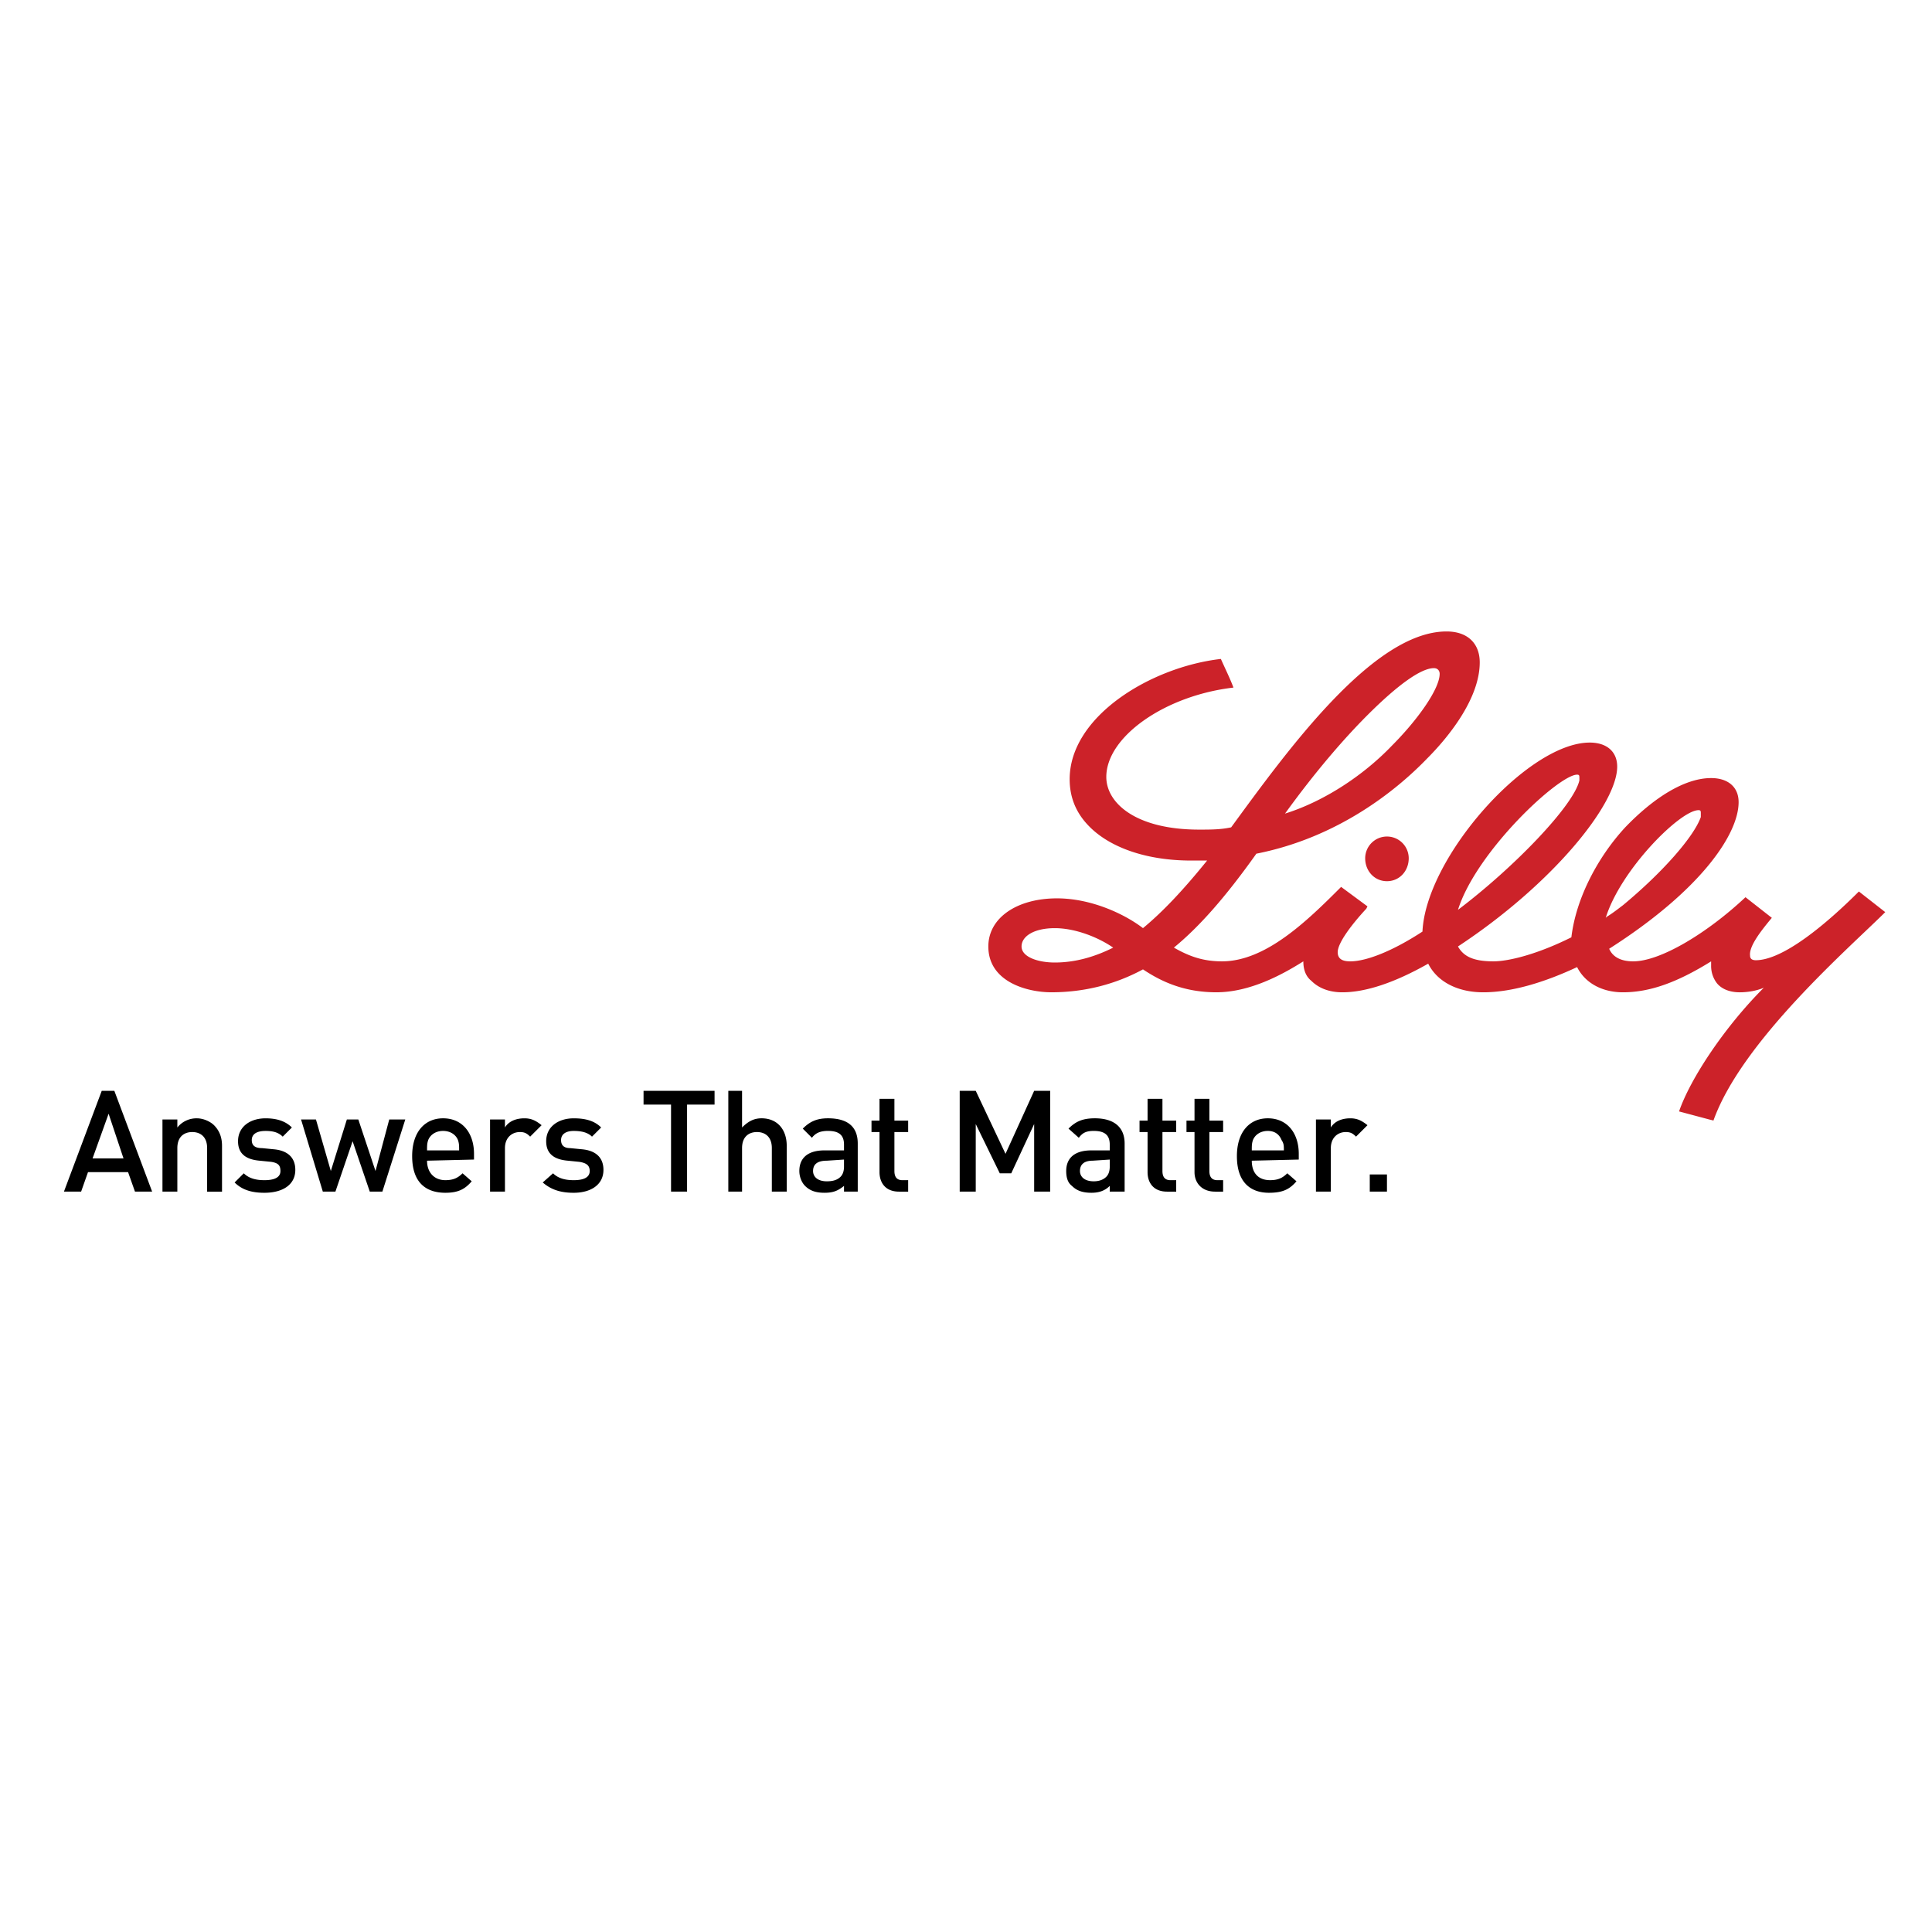 <svg xmlns="http://www.w3.org/2000/svg" width="2500" height="2500" viewBox="0 0 192.756 192.756"><g fill-rule="evenodd" clip-rule="evenodd"><path fill="#fff" d="M0 0h192.756v192.756H0V0z"/><path d="M12.322 115.574H9.236l1.6-4.457 1.486 4.457zm2.857 3.315l-3.771-10.057H10.15l-3.771 10.057h1.714l.686-1.943h4l.687 1.943h1.713zM20.665 118.889v-4.342c0-1.145-.686-1.602-1.485-1.602-.8 0-1.486.457-1.486 1.602v4.342h-1.485v-7.199h1.485v.799a2.447 2.447 0 0 1 1.943-.914c.686 0 1.371.344 1.714.686.572.572.8 1.258.8 2.059v4.57h-1.486v-.001zM26.379 119.004c-1.143 0-2.171-.229-2.971-1.029l.914-.914c.571.57 1.371.686 2.057.686.914 0 1.6-.229 1.6-.914 0-.572-.229-.801-.915-.914l-1.143-.115c-1.372-.113-2.172-.686-2.172-1.941 0-1.486 1.257-2.287 2.743-2.287 1.028 0 1.943.229 2.629.914l-.915.914c-.457-.457-1.029-.57-1.714-.57-.914 0-1.372.342-1.372.914 0 .457.229.801 1.029.801l1.143.113c1.372.115 2.171.801 2.171 2.057.001 1.484-1.255 2.285-3.084 2.285zM38.15 118.889h-1.257l-1.714-5.028-1.715 5.028h-1.256l-2.172-7.2h1.486l1.485 5.143 1.6-5.143h1.143l1.714 5.143 1.372-5.143h1.6l-2.286 7.2zM45.807 114.775h-3.2c0-.457 0-.686.114-1.029.229-.572.8-.914 1.485-.914.687 0 1.258.342 1.486.914.115.344.115.572.115 1.029zm1.485.914v-.572c0-2.057-1.143-3.543-3.086-3.543-1.828 0-3.085 1.371-3.085 3.771 0 2.744 1.485 3.658 3.314 3.658 1.257 0 1.943-.344 2.628-1.145l-.914-.799c-.458.457-.914.686-1.714.686-1.143 0-1.829-.801-1.829-1.943l4.686-.113zM52.893 113.402c-.343-.342-.571-.457-1.028-.457-.8 0-1.486.572-1.486 1.602v4.342h-1.486v-7.199h1.486v.799c.343-.57 1.028-.914 1.943-.914.686 0 1.143.229 1.714.686l-1.143 1.141zM57.236 119.004c-1.144 0-2.172-.229-3.086-1.029l1.028-.914c.572.57 1.371.686 2.058.686.914 0 1.6-.229 1.6-.914 0-.572-.343-.801-1.029-.914l-1.143-.115c-1.372-.113-2.171-.686-2.171-1.941 0-1.486 1.257-2.287 2.743-2.287 1.143 0 2.057.229 2.742.914l-.914.914c-.457-.457-1.143-.57-1.828-.57-.801 0-1.258.342-1.258.914 0 .457.229.801.915.801l1.143.113c1.372.115 2.171.801 2.171 2.057 0 1.484-1.257 2.285-2.971 2.285zM68.549 110.203v8.686H66.95v-8.686h-2.743v-1.371h7.085v1.371h-2.743zM77.006 118.889v-4.342c0-1.145-.686-1.602-1.485-1.602-.8 0-1.485.457-1.485 1.602v4.342h-1.372v-10.057h1.372v3.656c.571-.57 1.143-.914 1.942-.914 1.6 0 2.514 1.143 2.514 2.744v4.57h-1.486v.001zM84.207 116.375c0 .457-.115.799-.343 1.029-.343.342-.8.455-1.372.455-.915 0-1.372-.455-1.372-1.027 0-.686.457-1.029 1.372-1.029l1.714-.113v.685h.001zm1.371 2.514v-4.799c0-1.602-.914-2.516-2.971-2.516-1.143 0-1.829.344-2.514 1.029l.914.914c.343-.457.8-.686 1.6-.686 1.143 0 1.6.457 1.6 1.371v.572h-1.943c-1.714 0-2.514.799-2.514 2.057 0 .572.229 1.143.571 1.486.457.457 1.028.686 1.943.686.914 0 1.372-.229 1.943-.686v.57h1.371v.002zM89.692 118.889c-1.372 0-1.943-.914-1.943-1.943v-4h-.799v-1.143h.799v-2.172h1.486v2.172h1.372v1.143h-1.372v3.887c0 .572.229.914.8.914h.572v1.143h-.915v-.001zM103.178 118.889v-6.743l-2.285 4.915h-1.145l-2.398-4.915v6.743h-1.6v-10.057h1.6l2.97 6.285 2.858-6.285h1.599v10.057h-1.599zM110.721 116.375c0 .457-.115.799-.344 1.029-.342.342-.799.455-1.256.455-.914 0-1.373-.455-1.373-1.027 0-.686.459-1.029 1.258-1.029l1.715-.113v.685zm1.484 2.514v-4.799c0-1.602-1.027-2.516-2.971-2.516-1.258 0-1.943.344-2.629 1.029l1.029.914c.342-.457.686-.686 1.486-.686 1.143 0 1.6.457 1.6 1.371v.572h-1.828c-1.715 0-2.516.799-2.516 2.057 0 .572.115 1.143.572 1.486.457.457 1.027.686 1.943.686.799 0 1.371-.229 1.828-.686v.57h1.486v.002zM116.436 118.889c-1.373 0-1.943-.914-1.943-1.943v-4h-.801v-1.143h.801v-2.172h1.484v2.172h1.373v1.143h-1.373v3.887c0 .572.23.914.801.914h.572v1.143h-.914v-.001zM121.234 118.889c-1.371 0-2.057-.914-2.057-1.943v-4h-.801v-1.143h.801v-2.172h1.484v2.172h1.371v1.143h-1.371v3.887c0 .572.23.914.801.914h.57v1.143h-.798v-.001zM128.092 114.775h-3.201c0-.457 0-.686.115-1.029.229-.572.801-.914 1.484-.914.688 0 1.145.342 1.373.914.229.344.229.572.229 1.029zm1.486.914v-.572c0-2.057-1.145-3.543-3.088-3.543-1.828 0-3.084 1.371-3.084 3.771 0 2.744 1.484 3.658 3.199 3.658 1.371 0 2.057-.344 2.744-1.145l-.916-.799c-.457.457-.914.686-1.713.686-1.258 0-1.83-.801-1.83-1.943l4.688-.113zM135.291 113.402c-.342-.342-.57-.457-1.027-.457-.801 0-1.486.572-1.486 1.602v4.342h-1.486v-7.199h1.486v.799c.344-.57 1.027-.914 1.943-.914.686 0 1.143.229 1.713.686l-1.143 1.141zM136.662 117.174h1.715v1.715h-1.715v-1.715z"/><path d="M138.377 83.461a2.17 2.17 0 0 1 2.172 2.171c0 1.257-.914 2.285-2.172 2.285s-2.172-1.028-2.172-2.285a2.17 2.17 0 0 1 2.172-2.171zm49.713 7.542c-3.428 3.429-14.285 12.799-17.141 20.799l-3.43-.914c1.143-3.314 4.572-8.457 8.457-12.342-.801.342-1.715.457-2.4.457-1.029 0-1.828-.344-2.285-.914a2.814 2.814 0 0 1-.572-1.715v-.458c-3.314 2.057-6.057 3.086-8.799 3.086-2.057 0-3.771-.914-4.572-2.515-3.428 1.601-6.629 2.515-9.371 2.515-2.514 0-4.57-1.029-5.484-2.857-3.43 1.943-6.287 2.857-8.572 2.857-1.371 0-2.4-.457-3.086-1.143-.57-.457-.801-1.143-.801-1.944-2.17 1.372-5.371 3.086-8.684 3.086-3.314 0-5.602-1.143-7.314-2.285-2.742 1.484-5.828 2.285-9.143 2.285-2.4 0-6.287-1.029-6.287-4.572 0-2.857 2.857-4.8 6.857-4.8 3.314 0 6.629 1.485 8.572 2.971 1.941-1.6 4-3.771 6.398-6.742h-1.6c-4.57 0-8.342-1.372-10.398-3.658-1.145-1.257-1.715-2.742-1.715-4.457 0-6.285 8.113-11.2 15.086-12 .457 1.028.914 1.943 1.256 2.857-6.855.8-12.686 4.914-12.686 8.914 0 2.628 2.973 5.257 9.258 5.257 1.143 0 2.172 0 3.199-.228 5.6-7.657 14.172-19.542 21.486-19.542 2.17 0 3.314 1.257 3.314 3.086 0 3.656-3.201 7.542-5.258 9.599-3.086 3.2-8.914 7.886-17.027 9.486-3.086 4.343-5.715 7.314-8.23 9.371 1.602.915 2.973 1.371 4.801 1.371 4.342 0 8.457-4 11.771-7.314l.113-.114 2.629 1.943-.113.229c-1.486 1.6-2.857 3.429-2.857 4.343 0 .8.686.914 1.258.914 1.6 0 4.229-1.028 7.199-2.971.342-7.429 10.514-18.857 16.686-18.857 1.713 0 2.742.915 2.742 2.4 0 3.771-6.514 11.771-15.885 17.942.57 1.029 1.6 1.485 3.543 1.485 1.484 0 4.342-.686 7.771-2.399.457-3.886 2.629-8 5.371-10.971 2.857-2.971 5.941-4.915 8.57-4.915 1.715 0 2.744.915 2.744 2.4 0 3.2-3.771 8.8-12.914 14.628.342.8 1.143 1.257 2.398 1.257 2.744 0 7.43-2.857 11.201-6.399l2.629 2.057c-1.145 1.372-2.287 2.857-2.172 3.772 0 .229.113.457.57.457 2.744 0 7.086-3.657 10.287-6.857l2.63 2.059zm-59.885-9.828c4-1.257 7.887-3.886 10.629-6.743 2.629-2.628 4.801-5.714 4.801-7.2 0-.343-.229-.571-.572-.571-1.258 0-3.543 1.6-6.629 4.686-2.401 2.4-5.256 5.714-8.229 9.828zm-17.143 13.371c-1.484-1.028-3.771-1.943-5.828-1.943s-3.314.8-3.314 1.829 1.602 1.599 3.314 1.599c2.057 0 4-.57 5.828-1.485zm34.401-3.771c5.6-4.229 11.543-10.4 12.113-12.914v-.229c0-.229 0-.343-.229-.343-1.827.001-10.056 7.658-11.884 13.486zm14.855.685c.572-.343 1.145-.8 1.602-1.143 4-3.314 7.086-6.857 7.771-8.8v-.343c0-.229 0-.343-.229-.343-1.83 0-7.771 5.942-9.258 10.742l.114-.113z" fill="#cc2229"/></g></svg>